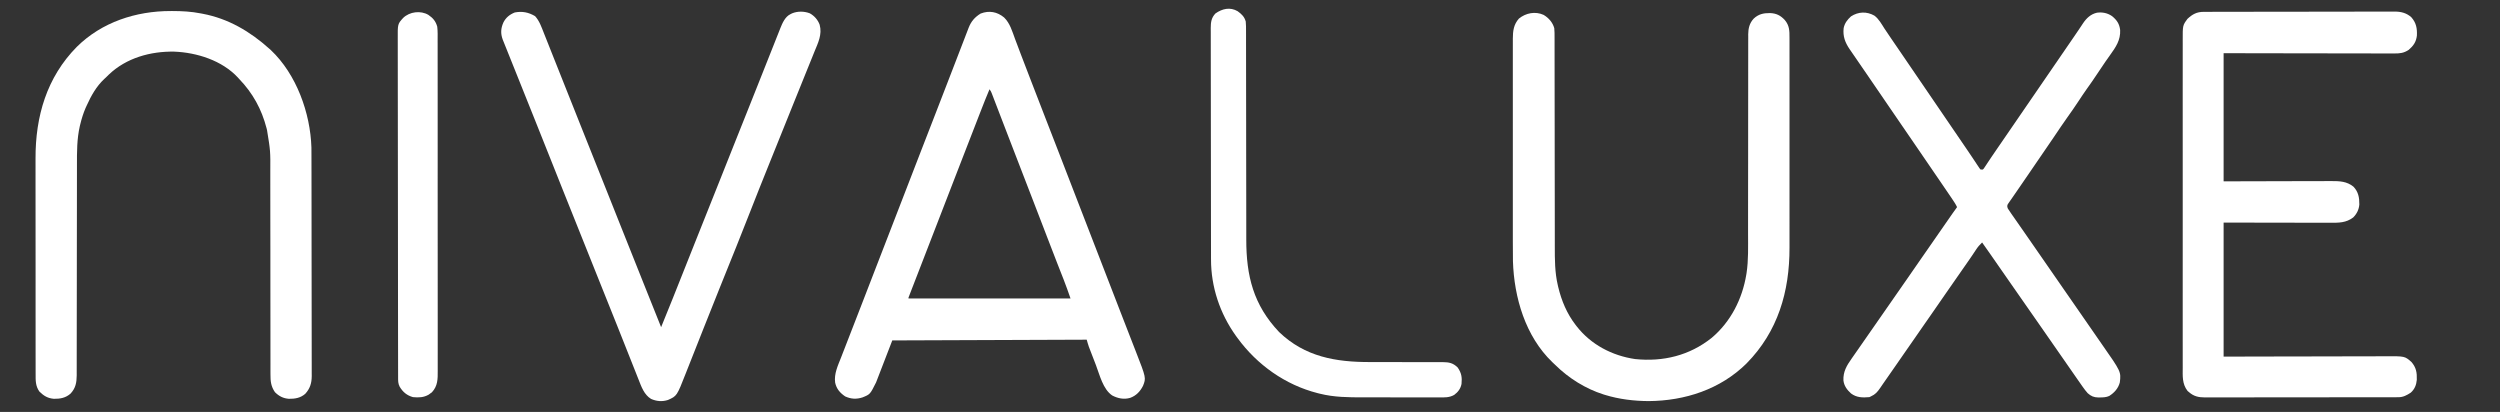 <?xml version="1.0" encoding="UTF-8" standalone="no"?>
<svg xmlns="http://www.w3.org/2000/svg" xmlns:xlink="http://www.w3.org/1999/xlink" xmlns:serif="http://www.serif.com/" width="100%" height="100%" viewBox="0 0 3235 533" version="1.1" xml:space="preserve" style="fill-rule:evenodd;clip-rule:evenodd;stroke-linejoin:round;stroke-miterlimit:2;">
    <rect x="0" y="0" width="3235" height="533" fill="#333333" stroke="none"/>
    <g transform="matrix(0.953,0,0,0.953,1299.3,22.62)">
        <path d="M0,0C8.048,7.867 10.998,18.685 14.806,28.994C15.625,31.166 16.447,33.337 17.271,35.508C19.018,40.117 20.755,44.73 22.487,49.346C26.514,60.059 30.657,70.727 34.79,81.4C36.655,86.22 38.515,91.041 40.374,95.863C45.858,110.079 51.358,124.288 56.868,138.494C57.256,139.493 57.644,140.492 58.043,141.522C60.755,148.513 63.468,155.504 66.181,162.494C69.286,170.494 72.39,178.494 75.493,186.494C75.881,187.493 76.268,188.491 76.667,189.52C83.66,207.551 90.626,225.593 97.586,243.636C103.935,260.095 110.298,276.548 116.681,292.994C123.534,310.653 130.364,328.321 137.181,345.994C144.062,363.833 150.954,381.668 157.868,399.494C158.637,401.477 159.406,403.461 160.175,405.444C163.815,414.83 167.46,424.214 171.114,433.594C172.863,438.083 174.61,442.573 176.356,447.064C177.186,449.195 178.016,451.325 178.848,453.455C192.882,489.402 192.882,489.402 188.618,500.182C184.665,507.922 179.395,513.477 171.181,516.494C162.727,518.968 154.433,517.27 146.786,513.229C134.243,504.766 129.793,485.323 124.645,471.887C123.361,468.537 122.066,465.19 120.769,461.844C119.941,459.698 119.113,457.551 118.286,455.404C117.903,454.413 117.52,453.421 117.125,452.399C116.767,451.464 116.41,450.528 116.041,449.565C115.729,448.752 115.417,447.939 115.096,447.102C113.988,443.944 113.1,440.712 112.181,437.494C-18.499,437.989 -18.499,437.989 -151.819,438.494C-162.709,466.709 -162.709,466.709 -173.819,495.494C-181.941,511.737 -181.941,511.737 -192.257,515.869C-200.472,518.544 -207.907,518.15 -215.819,514.494C-222.939,509.647 -227.568,504.215 -229.413,495.779C-231.062,483.712 -225.6,472.522 -221.284,461.479C-220.853,460.366 -220.423,459.253 -219.979,458.106C-218.576,454.484 -217.166,450.864 -215.757,447.244C-214.763,444.685 -213.772,442.126 -212.78,439.566C-210.514,433.72 -208.243,427.875 -205.971,422.031C-203.616,415.973 -201.266,409.914 -198.917,403.854C-198.145,401.864 -197.374,399.874 -196.603,397.884C-196.226,396.912 -195.849,395.94 -195.461,394.938C-194.31,391.97 -193.158,389.002 -192.006,386.034C-185.925,370.362 -179.869,354.679 -173.819,338.994C-166.619,320.327 -159.401,301.666 -152.162,283.014C-145.695,266.348 -139.253,249.673 -132.819,232.994C-125.938,215.155 -119.046,197.32 -112.132,179.494C-111.744,178.495 -111.356,177.496 -110.957,176.467C-107.86,168.482 -104.761,160.498 -101.663,152.515C-98.943,145.508 -96.225,138.501 -93.507,131.494C-93.12,130.498 -92.734,129.503 -92.336,128.477C-86.696,113.937 -81.075,99.39 -75.464,84.839C-72.228,76.446 -68.987,68.055 -65.745,59.664C-63.213,53.109 -60.687,46.552 -58.168,39.992C-56.691,36.151 -55.208,32.312 -53.723,28.474C-53.046,26.719 -52.371,24.963 -51.699,23.205C-50.785,20.816 -49.862,18.43 -48.936,16.045C-48.677,15.36 -48.417,14.676 -48.15,13.97C-44.726,5.217 -39.766,-0.453 -31.882,-5.318C-20.286,-9.815 -9.337,-7.729 0,0ZM-19.819,97.494C-24.06,107.48 -28.012,117.571 -31.944,127.682C-32.645,129.48 -33.346,131.279 -34.046,133.078C-41.45,152.09 -48.823,171.114 -56.193,190.138C-58.952,197.258 -61.713,204.376 -64.475,211.494C-73.412,234.522 -82.323,257.559 -91.212,280.605C-97.814,297.721 -104.433,314.829 -111.069,331.932C-118.55,351.208 -118.55,351.208 -126.007,370.494C-126.411,371.539 -126.815,372.584 -127.232,373.66C-127.761,375.032 -127.761,375.032 -128.3,376.432C-128.747,377.59 -128.747,377.59 -129.203,378.771C-129.875,380.346 -129.875,380.346 -129.819,381.494L90.181,381.494C85.652,368.526 85.652,368.526 80.798,355.693C80.506,354.95 80.215,354.207 79.914,353.442C79.289,351.851 78.664,350.26 78.037,348.67C76.275,344.201 74.525,339.728 72.775,335.256C72.403,334.306 72.031,333.357 71.648,332.379C67.237,321.102 62.896,309.798 58.556,298.494C56.853,294.06 55.15,289.627 53.447,285.193C52.802,283.514 52.802,283.514 52.143,281.801C47.211,268.965 42.259,256.135 37.306,243.307C36.849,242.124 36.392,240.941 35.922,239.722C33.602,233.714 31.283,227.707 28.963,221.7C25.74,213.353 22.518,205.006 19.297,196.658C17.024,190.768 14.75,184.878 12.475,178.989C8.155,167.803 3.841,156.615 -0.457,145.421C-2.251,140.75 -4.046,136.08 -5.843,131.411C-7.072,128.214 -8.301,125.016 -9.526,121.817C-10.875,118.294 -12.23,114.773 -13.585,111.252C-14.186,109.677 -14.186,109.677 -14.8,108.069C-15.17,107.11 -15.54,106.151 -15.922,105.163C-16.242,104.329 -16.562,103.495 -16.891,102.635C-17.842,100.266 -17.842,100.266 -19.819,97.494Z" style="fill:white;fill-rule:nonzero;"></path>
    </g>
    <g transform="matrix(0.953,0,0,0.953,2851.48,15.34)">
        <path d="M0,0C0.955,-0.004 1.91,-0.009 2.893,-0.014C4.454,-0.013 4.454,-0.013 6.047,-0.013C7.159,-0.017 8.271,-0.02 9.417,-0.024C13.151,-0.035 16.885,-0.039 20.619,-0.043C23.293,-0.049 25.967,-0.056 28.641,-0.063C36.67,-0.082 44.699,-0.093 52.729,-0.101C56.512,-0.106 60.296,-0.111 64.08,-0.116C76.662,-0.133 89.244,-0.148 101.826,-0.155C105.089,-0.157 108.352,-0.159 111.615,-0.161C112.832,-0.162 112.832,-0.162 114.073,-0.162C127.209,-0.171 140.345,-0.196 153.481,-0.229C166.976,-0.262 180.471,-0.28 193.966,-0.283C201.539,-0.285 209.113,-0.294 216.686,-0.319C223.136,-0.341 229.586,-0.349 236.036,-0.339C239.324,-0.335 242.613,-0.339 245.901,-0.356C249.473,-0.374 253.044,-0.367 256.616,-0.354C257.646,-0.364 258.675,-0.375 259.736,-0.387C268.233,-0.311 275.584,1.555 282.024,7.322C288.663,14.792 290.051,22.449 289.591,32.251C288.622,40.775 284.834,46.19 278.407,51.662C271.927,55.888 266.702,56.567 259.12,56.495C258.126,56.498 257.132,56.5 256.107,56.503C252.785,56.508 249.462,56.491 246.14,56.475C243.754,56.474 241.369,56.474 238.984,56.476C233.185,56.477 227.386,56.464 221.587,56.445C214.837,56.423 208.087,56.419 201.337,56.415C189.301,56.409 177.264,56.389 165.228,56.361C153.538,56.333 141.848,56.312 130.158,56.299C129.43,56.298 128.701,56.297 127.951,56.297C121.615,56.29 115.279,56.283 108.943,56.277C81.678,56.249 54.414,56.189 27.149,56.134L27.149,230.134C79.355,230.016 79.355,230.016 131.561,229.864C141.672,229.85 141.672,229.85 146.41,229.848C149.709,229.845 153.009,229.834 156.308,229.817C160.525,229.797 164.742,229.791 168.959,229.795C170.501,229.794 172.044,229.788 173.587,229.777C184.569,229.698 194.53,230.161 203.391,237.318C210.156,244.308 211.502,252.163 211.434,261.544C210.89,268.392 208.013,274.27 203.149,279.134C193.412,286.589 183.327,286.42 171.553,286.361C169.951,286.361 168.348,286.361 166.745,286.362C162.469,286.362 158.193,286.351 153.917,286.337C149.898,286.325 145.88,286.325 141.861,286.323C130.124,286.313 118.386,286.285 106.649,286.259C80.414,286.218 54.179,286.177 27.149,286.134L27.149,468.134C44.347,468.088 61.544,468.041 79.262,467.994C90.15,467.973 101.037,467.954 111.925,467.939C117.644,467.931 123.364,467.923 129.084,467.914C130.159,467.913 130.159,467.913 131.256,467.911C142.815,467.894 154.375,467.862 165.934,467.826C177.805,467.788 189.675,467.766 201.546,467.758C208.211,467.753 214.875,467.74 221.539,467.711C227.816,467.684 234.092,467.676 240.369,467.682C242.668,467.681 244.968,467.673 247.268,467.657C273.124,467.493 273.124,467.493 282.087,475.322C288.641,482.806 289.765,489.746 289.469,499.603C288.839,506.552 286.553,512.445 281.149,517.134C275.811,520.612 270.957,523.256 264.492,523.266C263.53,523.269 262.567,523.273 261.575,523.277C259.986,523.276 259.986,523.276 258.364,523.275C257.24,523.278 256.116,523.281 254.958,523.284C251.172,523.292 247.386,523.294 243.6,523.295C240.893,523.299 238.186,523.305 235.48,523.31C228.112,523.324 220.744,523.33 213.376,523.334C208.775,523.337 204.175,523.341 199.574,523.346C186.836,523.358 174.098,523.368 161.359,523.372L158.888,523.372C158.071,523.373 157.254,523.373 156.411,523.373C154.755,523.374 153.099,523.374 151.442,523.374C150.621,523.375 149.799,523.375 148.953,523.375C135.644,523.379 122.335,523.397 109.026,523.42C95.361,523.444 81.697,523.456 68.033,523.457C60.361,523.458 52.689,523.464 45.017,523.482C38.483,523.497 31.95,523.502 25.416,523.494C22.083,523.49 18.751,523.493 15.418,523.505C11.802,523.518 8.186,523.512 4.569,523.502C3.52,523.51 2.472,523.518 1.392,523.526C-6.738,523.471 -13.291,522.087 -19.601,516.572C-20.318,515.972 -21.034,515.373 -21.773,514.755C-29.311,505.248 -28.417,494.273 -28.359,482.776C-28.363,480.795 -28.37,478.813 -28.378,476.832C-28.394,471.401 -28.386,465.97 -28.374,460.54C-28.365,454.677 -28.379,448.815 -28.39,442.952C-28.407,431.473 -28.404,419.995 -28.392,408.516C-28.383,399.186 -28.382,389.857 -28.386,380.527C-28.386,379.864 -28.387,379.201 -28.387,378.517C-28.388,375.825 -28.39,373.132 -28.391,370.439C-28.403,345.189 -28.392,319.939 -28.37,294.689C-28.352,272.265 -28.353,249.841 -28.372,227.417C-28.394,202.213 -28.402,177.009 -28.39,151.804C-28.389,149.116 -28.387,146.429 -28.386,143.741C-28.386,143.079 -28.385,142.417 -28.385,141.736C-28.381,131.75 -28.386,121.765 -28.396,111.78C-28.407,100.424 -28.404,89.068 -28.383,77.713C-28.372,71.919 -28.368,66.126 -28.382,60.332C-28.393,55.027 -28.387,49.723 -28.366,44.418C-28.361,42.5 -28.363,40.582 -28.373,38.665C-28.468,18.405 -28.468,18.405 -21.921,9.513C-15.189,3.227 -9.339,0.02 0,0Z" style="fill:white;fill-rule:nonzero;"></path>
    </g>
    <g transform="matrix(0.953,0,0,0.953,1997.47,19.28)">
        <path d="M0,0C6.894,4.109 12.236,10.196 14.438,18C14.877,22.33 14.845,26.64 14.823,30.99C14.831,32.959 14.831,32.959 14.839,34.968C14.853,38.603 14.848,42.236 14.841,45.871C14.836,49.795 14.849,53.718 14.859,57.642C14.875,64.441 14.881,71.24 14.879,78.039C14.876,87.887 14.892,97.736 14.913,107.584C14.947,123.588 14.968,139.591 14.981,155.595C14.982,156.552 14.983,157.51 14.984,158.496C14.987,162.375 14.99,166.254 14.993,170.133C15.001,180.789 15.012,191.445 15.024,202.102C15.025,203.055 15.026,204.008 15.027,204.99C15.046,220.923 15.072,236.855 15.102,252.788C15.121,262.602 15.132,272.416 15.133,282.231C15.134,288.967 15.142,295.704 15.155,302.44C15.163,306.318 15.167,310.197 15.162,314.075C15.143,331.954 15.125,349.614 19.25,367.125C19.422,367.867 19.594,368.61 19.771,369.375C24.262,388.179 31.599,405.639 43.438,421C43.854,421.541 44.27,422.082 44.699,422.64C64.22,447.694 92.919,462.718 124.188,467.313C162.268,471.241 197.989,462.546 228.125,438.563C254.011,416.75 269.729,385.788 275.188,352.563C275.361,351.529 275.361,351.529 275.538,350.474C278.166,332.841 277.581,314.789 277.565,297.018C277.563,293.272 277.566,289.526 277.569,285.779C277.573,280.141 277.575,274.503 277.576,268.864C277.576,257.793 277.588,246.722 277.605,235.651C277.608,233.902 277.61,232.153 277.613,230.404C277.617,227.755 277.621,225.106 277.625,222.457C277.64,212.504 277.653,202.552 277.666,192.6C277.667,191.691 277.668,190.783 277.669,189.847C277.687,175.098 277.689,160.35 277.688,145.601C277.686,130.424 277.704,115.248 277.739,100.071C277.759,90.726 277.765,81.382 277.75,72.037C277.742,65.639 277.752,59.241 277.776,52.843C277.789,49.156 277.794,45.469 277.778,41.781C277.76,37.779 277.781,33.777 277.805,29.774C277.794,28.617 277.782,27.46 277.771,26.268C277.867,18.093 279.539,11.248 285.193,5.087C291.762,-1.096 298.527,-2.562 307.369,-2.48C315.892,-2.181 321.607,0.724 327.375,6.875C333.771,14.387 333.87,21.576 333.818,31.063C333.822,32.398 333.827,33.732 333.833,35.066C333.845,38.723 333.839,42.38 333.83,46.036C333.823,49.985 333.833,53.933 333.842,57.882C333.855,65.618 333.852,73.354 333.843,81.089C333.837,87.386 333.836,93.683 333.839,99.98C333.839,100.877 333.84,101.774 333.84,102.699C333.841,104.522 333.842,106.345 333.843,108.167C333.852,125.269 333.842,142.37 333.826,159.471C333.812,174.103 333.815,188.735 333.829,203.367C333.845,220.383 333.851,237.4 333.842,254.416C333.841,256.237 333.84,258.058 333.839,259.879C333.838,260.775 333.838,261.671 333.838,262.594C333.835,268.865 333.839,275.137 333.846,281.408C333.855,289.078 333.852,296.748 333.837,304.417C333.829,308.321 333.825,312.224 333.835,316.128C333.976,375.662 318.088,430.028 275.563,473.188C240.076,508.401 191.732,524.081 142.438,524.375C122.421,524.241 102.604,521.869 83.438,516C82.767,515.796 82.096,515.591 81.405,515.381C56.873,507.632 34.164,493.354 15.869,475.401C14.517,474.078 13.142,472.778 11.766,471.48C-24.784,436.35 -40.136,383.758 -41.675,334.396C-41.841,325.798 -41.839,317.199 -41.824,308.599C-41.819,304.77 -41.826,300.941 -41.832,297.111C-41.841,289.651 -41.839,282.191 -41.833,274.731C-41.829,268.668 -41.828,262.605 -41.83,256.541C-41.83,255.673 -41.831,254.805 -41.831,253.91C-41.832,252.146 -41.832,250.381 -41.833,248.617C-41.839,232.151 -41.832,215.686 -41.821,199.221C-41.812,185.11 -41.814,170.999 -41.823,156.888C-41.834,140.451 -41.838,124.013 -41.832,107.575C-41.831,105.823 -41.831,104.07 -41.83,102.318C-41.83,101.456 -41.83,100.594 -41.829,99.705C-41.827,93.645 -41.83,87.585 -41.835,81.524C-41.841,74.146 -41.839,66.768 -41.829,59.39C-41.823,55.63 -41.821,51.87 -41.828,48.11C-41.835,44.031 -41.826,39.952 -41.816,35.873C-41.821,34.69 -41.825,33.508 -41.83,32.29C-41.78,21.785 -40.751,13.083 -33.563,5C-24.212,-2.611 -11.301,-5.197 0,0Z" style="fill:white;fill-rule:nonzero;"></path>
    </g>
    <g transform="matrix(0.953,0,0,0.953,220.631,14.277)">
        <path d="M0,0C1.234,-0.001 1.234,-0.001 2.493,-0.002C15.632,0.015 28.333,0.678 41.25,3.25C42.087,3.406 42.925,3.561 43.788,3.722C78.682,10.35 108.146,27.82 134.25,51.25C134.924,51.851 135.598,52.451 136.293,53.07C170.994,85.875 189.895,138.426 191.347,185.374C191.387,188.841 191.398,192.307 191.397,195.775C191.4,197.11 191.404,198.445 191.408,199.781C191.418,203.421 191.422,207.062 191.425,210.702C191.429,214.639 191.438,218.577 191.447,222.514C191.467,232.002 191.477,241.489 191.486,250.977C191.49,255.451 191.495,259.924 191.501,264.398C191.518,279.275 191.532,294.152 191.539,309.029C191.541,312.881 191.543,316.734 191.545,320.586C191.546,321.543 191.546,322.501 191.547,323.487C191.555,339.016 191.58,354.545 191.613,370.074C191.646,386.034 191.664,401.993 191.667,417.953C191.669,426.907 191.678,435.862 191.703,444.816C191.725,452.436 191.733,460.056 191.724,467.676C191.719,471.562 191.721,475.447 191.74,479.333C191.761,483.549 191.751,487.764 191.738,491.979C191.754,493.814 191.754,493.814 191.771,495.686C191.698,505.291 189.507,512.572 182.965,519.746C176.481,525.432 169.032,526.616 160.676,526.523C152.944,525.906 147.276,522.934 141.82,517.52C136.436,509.738 135.673,502.694 135.744,493.382C135.738,492.106 135.732,490.83 135.726,489.516C135.71,485.994 135.718,482.473 135.731,478.952C135.74,475.146 135.726,471.34 135.714,467.534C135.698,460.942 135.696,454.35 135.703,447.758C135.714,438.206 135.7,428.653 135.681,419.101C135.649,403.572 135.634,388.043 135.631,372.514C135.631,371.121 135.631,371.121 135.63,369.7L135.63,366.883C135.627,353.728 135.62,340.574 135.608,327.42C135.608,326.495 135.607,325.571 135.606,324.619C135.592,309.16 135.57,293.701 135.545,278.242C135.529,268.725 135.522,259.209 135.525,249.692C135.527,243.157 135.523,236.622 135.513,230.087C135.507,226.328 135.505,222.568 135.512,218.809C135.691,190.019 135.691,190.019 131.063,161.688C130.849,160.829 130.635,159.971 130.415,159.087C123.728,133.245 111.769,111.48 93.25,92.25C92.669,91.605 92.087,90.961 91.488,90.297C69.999,67.129 35.845,56.344 5.098,55.125C-27.083,54.535 -60.044,63.654 -83.732,86.291C-85.076,87.605 -86.413,88.927 -87.75,90.25C-88.464,90.904 -89.178,91.557 -89.914,92.23C-100.668,102.278 -107.759,114.981 -113.75,128.25C-114.568,130.037 -114.568,130.037 -115.402,131.859C-118.467,139.002 -120.663,146.147 -122.5,153.688C-122.699,154.497 -122.898,155.306 -123.102,156.139C-127.15,173.776 -127.044,191.382 -127.023,209.367C-127.02,213.313 -127.029,217.259 -127.037,221.205C-127.049,228.027 -127.054,234.848 -127.055,241.67C-127.056,251.543 -127.071,261.415 -127.09,271.287C-127.121,287.322 -127.145,303.356 -127.163,319.39C-127.164,320.348 -127.165,321.305 -127.167,322.292C-127.178,332.985 -127.189,343.678 -127.197,354.371C-127.2,358.254 -127.203,362.138 -127.206,366.022C-127.207,366.981 -127.208,367.939 -127.209,368.927C-127.222,384.914 -127.246,400.9 -127.28,416.887C-127.3,426.735 -127.311,436.583 -127.308,446.431C-127.307,453.174 -127.317,459.917 -127.335,466.66C-127.345,470.547 -127.35,474.435 -127.342,478.323C-127.333,482.54 -127.348,486.758 -127.365,490.975C-127.359,492.199 -127.352,493.422 -127.346,494.683C-127.418,504.61 -128.869,512.161 -135.777,519.523C-142.413,525.332 -149.738,526.625 -158.328,526.52C-166.667,525.863 -172.213,522.45 -178.059,516.641C-183.356,509.154 -183.18,501.604 -183.138,492.752C-183.142,491.382 -183.147,490.013 -183.154,488.643C-183.168,484.894 -183.164,481.145 -183.157,477.395C-183.152,473.345 -183.165,469.295 -183.175,465.245C-183.192,457.311 -183.193,449.376 -183.188,441.442C-183.184,434.982 -183.185,428.522 -183.19,422.061C-183.191,421.14 -183.192,420.22 -183.193,419.271C-183.194,417.4 -183.196,415.528 -183.197,413.657C-183.211,396.105 -183.206,378.553 -183.194,361.001C-183.184,344.999 -183.197,328.997 -183.221,312.995C-183.246,296.527 -183.255,280.059 -183.248,263.591C-183.245,254.361 -183.247,245.131 -183.265,235.901C-183.279,228.031 -183.28,220.161 -183.263,212.292C-183.254,208.288 -183.252,204.285 -183.267,200.282C-183.473,143.05 -168.055,89.985 -127.18,48.59C-93.203,15.01 -46.936,0.035 0,0Z" style="fill:white;fill-rule:nonzero;"></path>
    </g>
    <g transform="matrix(0.953,0,0,0.953,2425.49,20.24)">
        <path d="M0,0C6.03,4.491 9.702,11.432 13.708,17.658C16.583,22.067 19.57,26.399 22.543,30.742C23.841,32.643 25.139,34.544 26.438,36.445C30.396,42.236 34.357,48.026 38.32,53.814C45.611,64.467 52.877,75.137 60.146,85.804C66.667,95.372 73.19,104.938 79.73,114.492C87.553,125.918 95.349,137.361 103.146,148.804C111.333,160.819 111.333,160.819 119.535,172.824C120.066,173.6 120.596,174.375 121.143,175.174C122.192,176.706 123.243,178.237 124.295,179.768C127.323,184.177 130.311,188.61 133.27,193.066C133.95,194.083 134.629,195.101 135.33,196.148C136.66,198.139 137.982,200.135 139.295,202.137C140.195,203.479 140.195,203.479 141.113,204.848C141.908,206.049 141.908,206.049 142.719,207.274C143.218,207.841 143.717,208.408 144.23,208.992L147.23,208.992C148.688,207.472 148.688,207.472 149.98,205.398C150.501,204.623 151.021,203.849 151.557,203.05C152.109,202.206 152.662,201.362 153.23,200.492C154.405,198.735 155.579,196.979 156.754,195.223C157.34,194.339 157.926,193.455 158.53,192.544C160.933,188.937 163.391,185.37 165.855,181.805C166.757,180.495 167.658,179.185 168.559,177.875C169.894,175.935 171.229,173.994 172.564,172.054C177.964,164.207 183.354,156.354 188.73,148.492C194.993,139.335 201.276,130.192 207.564,121.054C212.964,113.207 218.354,105.354 223.73,97.492C229.993,88.335 236.276,79.192 242.564,70.054C247.964,62.207 253.354,54.354 258.73,46.492C268.05,32.864 268.05,32.864 272.198,26.862C274.535,23.479 276.842,20.08 279.113,16.652C279.593,15.935 280.073,15.218 280.568,14.479C281.475,13.123 282.374,11.762 283.264,10.394C287.986,3.373 293.789,-2.121 302.23,-4.008C309.667,-4.962 316.452,-3.6 322.656,0.656C329.235,6.062 332.598,11.001 333.672,19.477C334.335,33.305 327.755,42.777 319.855,53.742C318.437,55.745 317.02,57.749 315.605,59.754C314.523,61.288 314.523,61.288 313.418,62.853C309.811,68.03 306.335,73.292 302.855,78.555C298.009,85.872 293.072,93.076 287.918,100.18C284.22,105.358 280.745,110.689 277.23,115.992C272.271,123.475 267.239,130.863 261.973,138.133C255.896,146.606 250.145,155.317 244.296,163.948C241.369,168.262 238.427,172.566 235.48,176.867C234.96,177.627 234.439,178.387 233.903,179.171C232.866,180.685 231.828,182.2 230.791,183.714C228.103,187.639 225.417,191.566 222.73,195.492C221.65,197.072 220.569,198.651 219.488,200.23C217.295,203.436 215.102,206.642 212.91,209.848C211.809,211.458 210.707,213.069 209.605,214.68C209.065,215.47 208.524,216.261 207.967,217.076C204.993,221.423 202.011,225.764 199.017,230.098C197.229,232.692 195.451,235.292 193.673,237.893C192.645,239.389 191.611,240.88 190.573,242.369C188.864,244.819 187.171,247.28 185.48,249.742C184.942,250.505 184.404,251.269 183.849,252.055C183.362,252.772 182.874,253.488 182.371,254.227C181.933,254.858 181.495,255.489 181.044,256.14C179.989,258.542 180.297,259.574 181.23,261.992C182.699,264.323 184.202,266.561 185.793,268.805C186.517,269.841 186.517,269.841 187.255,270.898C188.328,272.433 189.402,273.966 190.479,275.498C192.97,279.046 195.441,282.608 197.913,286.168C201.348,291.113 204.79,296.052 208.23,300.992C223.942,323.549 223.942,323.549 231.009,333.857C235.056,339.754 239.143,345.623 243.23,351.492C247.749,357.98 252.26,364.471 256.73,370.992C263.843,381.363 271.043,391.673 278.23,401.992C294.315,425.084 294.315,425.084 301.005,434.853C303.698,438.78 306.414,442.691 309.145,446.594C334.92,483.439 334.92,483.439 333.23,497.992C331.119,506.111 325.799,512.007 318.793,516.43C314.706,518.292 310.53,518.378 306.105,518.43C305.424,518.44 304.743,518.45 304.041,518.461C297.952,518.355 294.134,516.688 289.625,512.672C287.172,509.926 285.033,507.131 282.918,504.117C282.5,503.525 282.083,502.932 281.653,502.322C280.172,500.216 278.701,498.105 277.23,495.992C276.648,495.158 276.066,494.324 275.466,493.464C271.411,487.653 267.367,481.834 263.327,476.012C259.965,471.17 256.598,466.331 253.23,461.492C251.897,459.576 250.564,457.659 249.23,455.742C248.57,454.793 247.91,453.845 247.23,452.867C241.23,444.242 241.23,444.242 239.23,441.366C237.898,439.452 236.567,437.538 235.235,435.624C231.876,430.795 228.517,425.967 225.16,421.137C218.864,412.079 212.561,403.026 206.23,393.992C199.217,383.983 192.238,373.951 185.263,363.916C181.262,358.16 177.258,352.407 173.255,346.653C169.783,341.663 166.313,336.672 162.844,331.68C162.124,330.644 161.404,329.608 160.662,328.541C159.289,326.566 157.917,324.591 156.545,322.615C153.14,317.717 149.711,312.837 146.23,307.992C142.992,311.093 140.324,314.089 137.918,317.867C133.966,323.926 129.87,329.872 125.73,335.805C125.04,336.795 124.35,337.784 123.639,338.804C122.213,340.85 120.786,342.895 119.359,344.94C115.978,349.787 112.605,354.64 109.23,359.492C105.173,365.325 101.115,371.158 97.055,376.988C90.781,385.998 84.517,395.012 78.311,404.068C74.057,410.266 69.738,416.417 65.421,422.571C61.831,427.693 58.265,432.831 54.73,437.992C50.009,444.885 45.22,451.73 40.422,458.57C36.831,463.693 33.266,468.831 29.73,473.992C23.808,482.633 17.811,491.221 11.775,499.784C10.435,501.7 9.116,503.628 7.809,505.566C4.102,510.947 1.259,514.34 -4.77,516.992C-5.43,517.322 -6.09,517.652 -6.77,517.992C-15.995,518.799 -24.105,518.751 -31.77,512.992C-37.195,508.071 -41.236,502.695 -42.082,495.238C-42.562,483.483 -37.647,475.174 -31.02,465.805C-30.034,464.386 -30.034,464.386 -29.029,462.939C-27.645,460.949 -26.257,458.962 -24.865,456.979C-22.83,454.078 -20.807,451.17 -18.789,448.258C-15.462,443.461 -12.126,438.671 -8.786,433.883C-5.443,429.089 -2.106,424.291 1.23,419.492C2.564,417.575 3.897,415.659 5.23,413.742C5.89,412.793 6.55,411.845 7.23,410.867C29.23,379.242 29.23,379.242 31.232,376.365C32.561,374.455 33.89,372.544 35.219,370.633C38.614,365.753 42.009,360.874 45.406,355.996C51.244,347.613 57.08,339.23 62.855,330.805C67.421,324.144 72.046,317.526 76.681,310.914C86.475,296.942 96.245,282.952 105.87,268.862C107.928,265.855 110.013,262.884 112.23,259.992C110.5,256.227 108.227,252.856 105.918,249.43C105.481,248.778 105.045,248.127 104.595,247.456C99.415,239.747 94.159,232.09 88.904,224.432C86.176,220.454 83.453,216.473 80.73,212.492C79.647,210.909 78.564,209.326 77.48,207.742C70.98,198.242 70.98,198.242 69.355,195.866C68.273,194.286 67.192,192.705 66.11,191.124C63.376,187.128 60.643,183.133 57.91,179.137C52.858,171.75 47.803,164.365 42.73,156.992C37.101,148.81 31.494,140.614 25.888,132.416C23.169,128.441 20.45,124.466 17.73,120.492C16.647,118.909 15.564,117.326 14.48,115.742C13.944,114.958 13.408,114.175 12.855,113.367C7.98,106.242 7.98,106.242 6.355,103.866C5.273,102.286 4.192,100.705 3.11,99.124C0.376,95.128 -2.357,91.133 -5.09,87.137C-6.191,85.526 -7.293,83.915 -8.395,82.305C-9.206,81.119 -9.206,81.119 -10.033,79.908C-13.006,75.562 -15.989,71.221 -18.982,66.888C-20.777,64.285 -22.564,61.675 -24.349,59.065C-25.345,57.612 -26.344,56.161 -27.347,54.712C-28.976,52.354 -30.593,49.986 -32.207,47.617C-32.703,46.904 -33.2,46.191 -33.711,45.457C-39.848,36.385 -42.992,28.023 -41.77,16.992C-40.49,10.388 -36.727,5.428 -31.77,0.992C-21.793,-5.466 -10.39,-5.917 0,0Z" style="fill:white;fill-rule:nonzero;"></path>
    </g>
    <g transform="matrix(0.953,0,0,0.953,692.399,20.887)">
        <path d="M0,0C5.778,6.288 8.705,14.779 11.789,22.613C12.242,23.749 12.695,24.885 13.162,26.056C14.163,28.57 15.162,31.084 16.157,33.601C17.791,37.732 19.434,41.859 21.077,45.987C23.615,52.362 26.148,58.739 28.679,65.117C33.747,77.885 38.831,90.648 43.914,103.41C45.822,108.201 47.73,112.991 49.638,117.782C50.114,118.976 50.589,120.169 51.079,121.399C54.361,129.64 57.641,137.881 60.92,146.122C68.566,165.335 76.212,184.548 83.899,203.744C89.395,217.472 94.867,231.21 100.336,244.949C100.788,246.084 101.239,247.219 101.705,248.388C105.44,257.772 109.175,267.157 112.909,276.541C124.375,305.354 135.851,334.163 147.379,362.951C149.838,369.093 152.295,375.237 154.752,381.381C155.952,384.38 157.152,387.38 158.352,390.379C162.609,401.023 166.867,411.668 171.125,422.313C181.648,396.78 191.794,371.095 201.997,345.434C205.781,335.92 209.566,326.407 213.351,316.894C214.277,314.565 215.204,312.236 216.13,309.907C221.453,296.527 226.783,283.149 232.137,269.781C237.912,255.361 243.662,240.932 249.406,226.5C249.861,225.359 250.315,224.218 250.783,223.042C254.064,214.799 257.345,206.556 260.625,198.313C264.364,188.917 268.104,179.521 271.844,170.125C272.298,168.983 272.753,167.841 273.221,166.665C278.799,152.651 284.388,138.642 289.998,124.641C294.059,114.504 298.094,104.357 302.118,94.205C305.609,85.398 309.107,76.595 312.608,67.793C314.861,62.129 317.111,56.463 319.352,50.793C321.563,45.199 323.785,39.609 326.014,34.022C326.85,31.921 327.682,29.818 328.511,27.714C329.662,24.791 330.827,21.875 331.994,18.958C332.325,18.111 332.655,17.263 332.996,16.39C335.875,9.263 339.493,0.8 346.75,-2.688C347.485,-3.059 348.22,-3.43 348.977,-3.813C356.515,-6.883 365.408,-6.76 372.992,-3.852C379.132,-0.5 384.055,5.095 386.408,11.696C390.039,24.945 384.186,36.4 379.23,48.445C378.382,50.555 377.536,52.665 376.691,54.776C374.401,60.483 372.085,66.178 369.763,71.872C367.321,77.874 364.906,83.886 362.489,89.897C358.44,99.955 354.376,110.008 350.303,120.057C341.886,140.82 333.543,161.613 325.194,182.404C322.075,190.171 318.949,197.934 315.819,205.696C307.824,225.531 299.891,245.386 292.125,265.313C285.993,281.048 279.778,296.747 273.473,312.414C272.856,313.945 272.856,313.945 272.228,315.508C269.662,321.88 267.093,328.251 264.524,334.622C260.311,345.07 256.103,355.521 251.898,365.973C251.42,367.161 250.942,368.35 250.449,369.574C243.411,387.072 236.428,404.59 229.485,422.126C227.989,425.903 226.492,429.679 224.995,433.455C220.694,444.305 216.397,455.156 212.119,466.016C210.366,470.461 208.606,474.903 206.844,479.344C206.031,481.399 205.221,483.454 204.414,485.511C192.53,515.804 192.53,515.804 180.375,521.188C172.621,523.687 164.795,523.03 157.414,519.703C147.974,513.968 144.261,502.978 140.406,493.188C140.054,492.303 139.702,491.418 139.34,490.506C138.17,487.561 137.005,484.615 135.84,481.668C135.001,479.553 134.161,477.439 133.321,475.325C131.515,470.777 129.711,466.228 127.908,461.679C123.282,450.005 118.643,438.336 114.004,426.667C113.242,424.752 112.481,422.837 111.72,420.922C101.53,395.288 91.252,369.69 80.949,344.101C65.867,306.64 50.862,269.149 35.938,231.625C35.487,230.492 35.036,229.359 34.572,228.192C33.218,224.787 31.864,221.383 30.51,217.978C28.741,213.531 26.972,209.084 25.203,204.637C24.772,203.553 24.341,202.468 23.896,201.351C15.677,180.687 7.431,160.034 -0.832,139.387C-1.803,136.961 -2.774,134.535 -3.745,132.108C-9.811,116.947 -15.882,101.787 -21.961,86.63C-24.631,79.976 -27.298,73.321 -29.965,66.666C-31.833,62.005 -33.703,57.344 -35.575,52.685C-36.713,49.853 -37.848,47.02 -38.982,44.187C-39.506,42.879 -40.031,41.572 -40.557,40.266C-41.274,38.486 -41.986,36.704 -42.699,34.923C-43.297,33.433 -43.297,33.433 -43.907,31.913C-46.994,23.62 -46.594,16.629 -43.004,8.535C-39.621,1.875 -34.424,-2.281 -27.563,-5C-17.352,-6.904 -8.996,-5.28 0,0Z" style="fill:white;fill-rule:nonzero;"></path>
    </g>
    <g transform="matrix(0.953,0,0,0.953,1601.51,14.515)">
        <path d="M0,0C5.357,3.861 9.195,7.472 11,14C11.438,18.326 11.407,22.631 11.385,26.976C11.393,28.944 11.393,28.944 11.401,30.951C11.415,34.581 11.411,38.211 11.403,41.841C11.399,45.761 11.411,49.681 11.422,53.601C11.438,60.393 11.443,67.185 11.441,73.978C11.439,83.819 11.455,93.66 11.476,103.501C11.509,119.496 11.531,135.49 11.544,151.485C11.544,152.442 11.545,153.399 11.546,154.385C11.549,158.262 11.552,162.138 11.555,166.015C11.564,176.66 11.575,187.305 11.587,197.951C11.588,198.903 11.589,199.855 11.59,200.836C11.608,216.757 11.634,232.678 11.665,248.599C11.683,258.405 11.694,268.21 11.695,278.015C11.696,284.748 11.704,291.48 11.718,298.213C11.725,302.088 11.729,305.962 11.725,309.837C11.671,359.447 21.425,398.8 56.313,435.625C91.337,469.239 133.12,476.498 180.036,476.374C183.815,476.369 187.593,476.383 191.372,476.397C202.54,476.432 213.709,476.439 224.878,476.437C233.618,476.435 242.357,476.442 251.097,476.477C255.571,476.493 260.044,476.492 264.518,476.476C267.947,476.469 271.376,476.487 274.805,476.502C276.029,476.492 277.253,476.482 278.514,476.472C287.002,476.544 292.608,477.608 298.813,483.813C303.925,491.262 304.85,497.016 304,506C302.788,512.442 299.264,517.15 294,521C287.292,524.812 280.751,524.417 273.18,524.372C271.78,524.375 270.38,524.378 268.979,524.383C265.187,524.393 261.395,524.383 257.603,524.37C253.615,524.359 249.626,524.363 245.637,524.365C238.928,524.366 232.219,524.355 225.51,524.336C217.798,524.315 210.086,524.311 202.374,524.318C194.916,524.323 187.459,524.318 180.002,524.307C176.849,524.302 173.696,524.301 170.543,524.303C150.586,524.311 131.056,524.203 111.563,519.313C109.971,518.917 109.971,518.917 108.348,518.514C64.711,507.337 26.556,480.255 0,444C-0.78,442.942 -1.56,441.883 -2.363,440.793C-24.088,410.364 -36.153,374.56 -36.147,337.14C-36.15,335.744 -36.154,334.347 -36.158,332.951C-36.168,329.133 -36.172,325.315 -36.175,321.497C-36.179,317.372 -36.188,313.248 -36.197,309.123C-36.217,299.176 -36.227,289.229 -36.236,279.283C-36.24,274.595 -36.245,269.908 -36.251,265.22C-36.268,249.635 -36.282,234.051 -36.289,218.466C-36.291,214.428 -36.293,210.39 -36.295,206.351C-36.296,205.348 -36.296,204.344 -36.297,203.31C-36.305,187.033 -36.33,170.757 -36.363,154.48C-36.396,137.76 -36.414,121.04 -36.417,104.32C-36.419,94.935 -36.428,85.551 -36.453,76.167C-36.475,68.18 -36.483,60.194 -36.474,52.207C-36.469,48.133 -36.471,44.059 -36.49,39.985C-36.508,36.254 -36.507,32.523 -36.491,28.792C-36.488,26.807 -36.504,24.822 -36.521,22.837C-36.464,14.884 -35.778,8.962 -30.07,2.977C-20.853,-3.428 -10.261,-6.002 0,0Z" style="fill:white;fill-rule:nonzero;"></path>
    </g>
    <g transform="matrix(0.953,0,0,0.953,554.359,19.28)">
        <path d="M0,0C6.242,4.242 9.975,8.673 12,16C12.781,22.416 12.545,28.939 12.515,35.39C12.52,37.387 12.527,39.384 12.536,41.381C12.554,46.859 12.548,52.338 12.538,57.817C12.531,63.729 12.547,69.641 12.56,75.553C12.58,86.463 12.582,97.372 12.574,108.282C12.567,118.362 12.567,128.441 12.574,138.521C12.575,139.873 12.576,141.226 12.577,142.579C12.578,144.617 12.58,146.656 12.581,148.694C12.594,167.642 12.599,186.59 12.588,205.538C12.587,206.252 12.587,206.966 12.586,207.702C12.583,213.501 12.579,219.299 12.575,225.098C12.56,247.716 12.569,270.334 12.597,292.953C12.628,318.373 12.643,343.793 12.633,369.213C12.632,371.924 12.631,374.635 12.63,377.346C12.63,378.347 12.63,378.347 12.629,379.368C12.626,389.44 12.635,399.511 12.651,409.583C12.668,421.038 12.668,432.492 12.646,443.947C12.634,449.791 12.631,455.635 12.65,461.479C12.667,466.831 12.66,472.181 12.636,477.532C12.631,479.467 12.634,481.402 12.647,483.336C12.716,494.514 12.754,503.756 4.754,512.438C4.031,512.953 3.308,513.469 2.563,514C1.482,514.804 1.482,514.804 0.379,515.625C-6.432,519.562 -13.321,519.754 -21,519C-29.257,516.655 -34.586,512.154 -38.984,504.902C-41.241,500.675 -41.144,496.759 -41.137,492.1C-41.14,491.282 -41.142,490.465 -41.145,489.622C-41.153,486.859 -41.153,484.095 -41.154,481.332C-41.158,479.34 -41.162,477.348 -41.167,475.356C-41.179,469.864 -41.185,464.372 -41.189,458.88C-41.195,452.963 -41.207,447.047 -41.218,441.131C-41.241,427.509 -41.256,413.887 -41.268,400.265C-41.272,395.552 -41.277,390.839 -41.281,386.126C-41.307,361.069 -41.329,336.012 -41.341,310.954C-41.344,305.148 -41.347,299.342 -41.35,293.536C-41.35,292.815 -41.351,292.093 -41.351,291.35C-41.363,267.965 -41.394,244.58 -41.436,221.195C-41.479,197.155 -41.505,173.116 -41.511,149.076C-41.511,145.68 -41.512,142.284 -41.513,138.888C-41.514,138.22 -41.514,137.551 -41.514,136.863C-41.517,126.775 -41.534,116.688 -41.559,106.6C-41.587,95.124 -41.598,83.647 -41.587,72.17C-41.582,66.314 -41.585,60.458 -41.609,54.601C-41.632,49.239 -41.631,43.877 -41.612,38.514C-41.609,36.576 -41.615,34.637 -41.63,32.698C-41.778,12.363 -41.778,12.363 -34.291,4.118C-25.538,-4.373 -10.578,-6.311 0,0Z" style="fill:white;fill-rule:nonzero;"></path>
    </g>
</svg>
